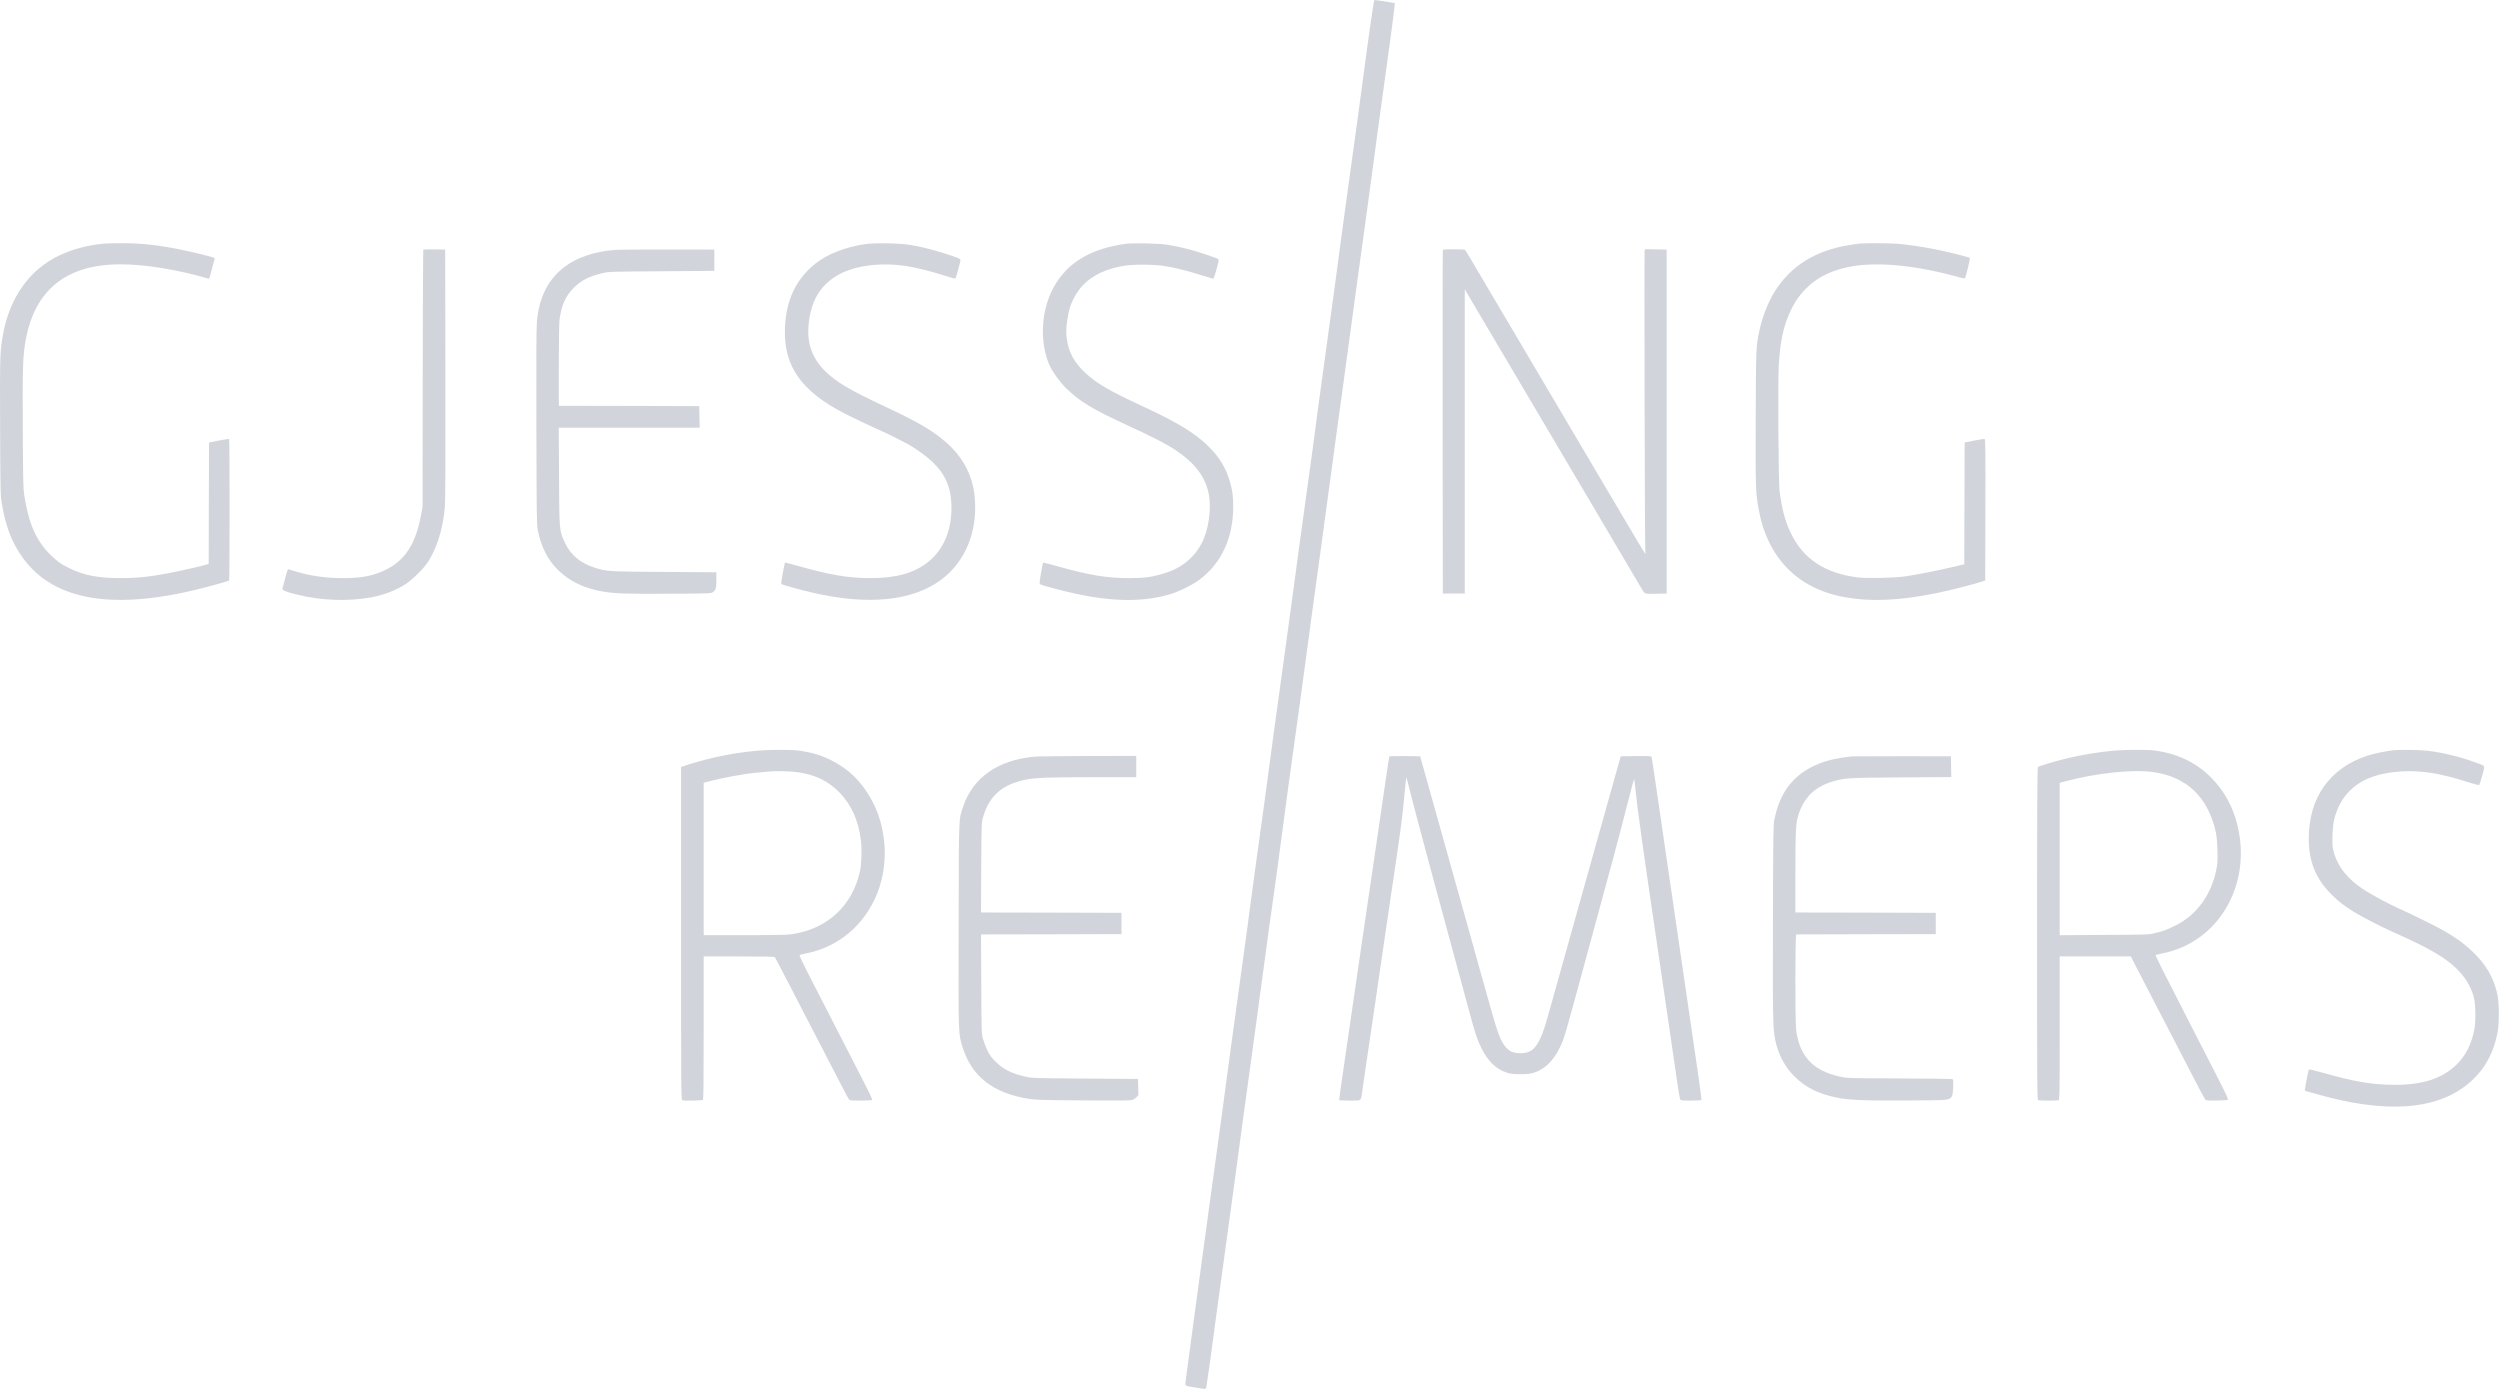 <svg width="900" height="500" viewBox="0 0 900 500" fill="none" xmlns="http://www.w3.org/2000/svg">
<path d="M494.699 0.247C494.501 0.544 492.4 15.226 490.868 26.942C490.596 29.043 490.25 31.539 490.126 32.503C489.978 33.442 489.657 35.889 489.385 37.941C489.113 39.968 488.792 42.489 488.643 43.502C487.111 54.65 485.504 66.291 484.441 73.904C484.046 76.698 483.502 80.702 483.23 82.803C481.871 93.184 480.165 105.765 478.633 116.789C477.051 128.233 474.826 144.373 474.555 146.499C474.406 147.488 474.184 149.168 474.06 150.206C473.912 151.269 473.689 152.975 473.566 153.988C473.319 156.089 472.33 163.356 470.847 174.009C467.98 194.697 466.769 203.596 465.904 210.22C465.755 211.159 465.558 212.716 465.434 213.68C465.286 214.619 464.964 217.066 464.692 219.118C464.421 221.145 463.753 226.039 463.209 229.994C462.666 233.924 461.924 239.262 461.578 241.858C461.232 244.428 460.837 247.271 460.713 248.161C460.589 249.051 460.07 252.659 459.601 256.194C459.131 259.728 458.637 263.337 458.488 264.227C458.365 265.117 458.142 266.723 458.019 267.811C457.129 274.732 453.792 299.128 451.691 314.156C451.345 316.677 450.925 319.618 450.801 320.706C450.455 323.375 450.183 325.501 449.837 327.874C449.689 328.961 449.467 330.691 449.343 331.705C449.219 332.718 448.997 334.399 448.849 335.412C448.7 336.426 448.478 338.032 448.354 338.996C448.107 340.85 444.82 364.727 443.782 372.241C443.436 374.762 443.04 377.629 442.917 378.593C442.398 382.499 442.15 384.303 441.928 385.959C441.78 386.898 441.582 388.53 441.434 389.543C440.964 393.325 439.308 405.51 437.355 419.574C436.886 422.961 436.045 429.041 435.501 433.045C434.958 437.05 434.389 441.177 434.266 442.191C434.117 443.204 433.895 444.885 433.747 445.898C433.623 446.912 433.4 448.469 433.277 449.359C433.153 450.249 432.931 451.855 432.783 452.943C432.436 455.612 430.163 472.37 429.569 476.671C428.803 482.233 427.147 494.542 426.9 496.544C426.752 497.557 426.702 498.521 426.776 498.67C426.826 498.843 427.74 499.114 428.778 499.263C429.816 499.411 431.3 499.658 432.066 499.782C434.167 500.153 434.191 500.153 434.34 498.966C434.439 498.398 434.785 495.975 435.131 493.602C435.749 489.401 435.996 487.621 436.49 483.716C436.638 482.702 436.836 481.071 436.984 480.132C437.108 479.168 437.33 477.561 437.454 476.548C438.146 471.456 441.755 445.033 443.065 435.641C444.128 428.077 444.4 426.075 444.647 424.024C444.795 422.788 445.018 421.082 445.166 420.192C445.364 418.833 446.847 407.883 447.613 402.025C447.736 401.061 448.577 395.006 449.467 388.554C452.111 369.374 452.013 370.214 452.803 364.208C452.927 363.244 453.199 361.143 453.421 359.512C454.039 354.791 455.127 346.807 456.882 334.053C458.365 323.202 459.032 318.382 460.12 310.819C460.317 309.311 460.589 307.26 460.713 306.246C461.01 303.923 462.962 289.315 463.778 283.383C464.124 280.936 464.915 275.201 465.533 270.653C466.151 266.105 466.868 260.865 467.139 259.036C467.387 257.207 467.832 253.969 468.128 251.868C468.4 249.767 468.746 247.32 468.87 246.43C468.993 245.541 469.315 243.094 469.611 240.993C471.119 229.648 473.418 212.617 474.703 203.546C475.741 196.106 476.235 192.423 477.891 180.065C478.757 173.539 480.091 163.702 480.857 158.19C482.958 142.865 483.206 141.135 483.453 139.281C483.576 138.317 483.947 135.549 484.293 133.102C484.639 130.655 485.554 124.031 486.295 118.395C487.061 112.76 488.174 104.578 488.767 100.228C489.36 95.878 490.201 89.822 490.621 86.757C491.041 83.692 491.535 80.084 491.733 78.724C492.178 75.536 493.859 63.202 494.946 54.996C495.663 49.484 496.825 40.956 499.049 24.964C499.321 22.987 499.643 20.589 499.766 19.65C499.89 18.686 500.112 17.08 500.26 16.066C500.903 11.617 502.238 1.162 502.164 1.112C502.114 1.038 495.268 -1.60566e-06 495.02 -1.60566e-06C494.922 -1.60566e-06 494.773 0.124 494.699 0.247Z" fill="#D1D5DB"/>
<path d="M37.555 87.672C31.227 88.315 26.061 89.699 21.118 92.072C10.662 97.065 3.494 107.125 1.122 120.2C-0.015 126.454 -0.065 127.417 0.034 153.618C0.133 177.668 0.158 178.409 0.677 181.425C2.011 189.21 3.964 194.5 7.35 199.592C18.003 215.683 38.988 219.909 70.503 212.321C74.729 211.308 82.268 209.207 82.491 209.009C82.713 208.762 82.713 158.289 82.491 158.067C82.392 157.968 80.736 158.215 78.783 158.586L75.249 159.303L75.174 181.128L75.125 202.929L74.556 203.176C73.864 203.497 65.362 205.425 61.16 206.241C53.893 207.65 49.295 208.119 43.19 208.119C35.306 208.119 30.065 207.081 24.899 204.51C22.057 203.126 20.747 202.212 18.547 200.111C13.109 194.92 10.292 188.568 8.71 178.088C8.364 175.789 8.29 172.205 8.215 154.606C8.092 132.707 8.215 128.579 9.155 123.018C12.319 104.455 23.738 95.162 43.413 95.162C52.212 95.162 64.175 97.114 74.803 100.253C75.397 100.426 75.249 100.822 76.583 95.705L77.325 92.912L76.657 92.665C75.57 92.245 68.402 90.515 64.521 89.749C56.562 88.142 50.235 87.475 43.264 87.549C40.595 87.549 38.024 87.623 37.555 87.672Z" fill="#D1D5DB"/>
<path d="M311.594 87.87C304.402 88.883 297.901 91.429 293.551 94.889C286.506 100.525 282.947 108.088 282.576 118.148C282.082 131.842 288.41 140.839 304.253 148.971C305.811 149.762 308.332 150.997 309.815 151.689C311.323 152.382 313.745 153.519 315.228 154.211C316.686 154.903 317.947 155.471 317.996 155.471C318.194 155.471 325.93 159.352 327.166 160.069C329.762 161.552 333.519 164.271 335.273 165.902C340.093 170.4 342.219 174.948 342.491 181.301C342.862 190.322 339.945 197.663 334.112 202.31C329.069 206.315 322.618 208.119 313.349 208.119C305.415 208.119 298.816 206.982 286.976 203.645C284.603 202.978 282.626 202.459 282.576 202.533C282.527 202.582 282.181 204.312 281.785 206.364C281.291 209.009 281.168 210.17 281.365 210.319C281.662 210.541 288.632 212.469 292.142 213.285C312.237 218.006 328.303 216.449 338.709 208.786C347.459 202.335 351.908 191.632 350.944 179.397C350.302 171.439 346.866 164.74 340.637 159.278C335.694 154.952 330.676 152.011 318.219 146.178C305.811 140.369 301.065 137.551 297.011 133.547C292.266 128.851 290.412 123.438 291.129 116.517C291.994 108.583 294.91 103.392 300.645 99.635C306.577 95.754 316.34 94.296 326.252 95.779C329.762 96.323 334.952 97.608 339.772 99.141C341.997 99.858 343.85 100.377 343.949 100.302C344.147 100.105 345.778 94.173 345.778 93.653C345.778 93.159 345.037 92.863 340.019 91.231C335.941 89.921 331.862 88.883 327.982 88.216C323.953 87.548 315.228 87.351 311.594 87.87Z" fill="#D1D5DB"/>
<path d="M405.347 87.746C404.333 87.87 402.381 88.216 401.046 88.512C390.269 90.786 382.879 96.125 378.702 104.603C374.697 112.71 374.327 123.586 377.812 131.471C378.875 133.844 381.47 137.452 383.744 139.702C388.613 144.497 393.211 147.29 406.088 153.222C415.431 157.547 419.782 159.772 423.193 162.046C430.163 166.668 433.969 171.71 435.156 177.89C436.194 183.377 435.082 190.94 432.511 195.735C429.693 201 425.071 204.658 418.941 206.463C414.467 207.797 411.946 208.119 406.286 208.119C398.352 208.119 392.049 207.056 379.913 203.645C377.54 202.978 375.563 202.483 375.513 202.533C375.315 202.73 374.203 209.256 374.253 209.824C374.327 210.516 374.351 210.516 381.371 212.345C397.783 216.597 410.093 217.116 420.919 214.026C424.058 213.136 429.273 210.59 431.671 208.811C439.679 202.805 443.881 193.857 443.955 182.66C443.98 178.557 443.683 176.382 442.62 172.897C441.211 168.275 438.913 164.518 435.156 160.785C430.41 156.064 423.835 152.035 411.773 146.449C399.439 140.764 394.644 137.971 390.566 134.091C386.883 130.606 384.98 127.244 384.214 122.968C383.744 120.274 383.744 118.494 384.214 115.306C384.708 111.919 385.178 110.214 386.315 107.89C389.503 101.266 395.262 97.386 404.235 95.754C407.67 95.136 414.987 95.136 419.065 95.754C422.822 96.323 427.592 97.509 432.709 99.141C434.933 99.857 436.812 100.376 436.886 100.278C436.985 100.179 437.479 98.646 437.974 96.842C438.814 93.876 438.863 93.53 438.517 93.233C438.072 92.887 430.88 90.49 427.963 89.723C425.59 89.105 423.341 88.636 420.177 88.092C417.409 87.622 408.165 87.425 405.347 87.746Z" fill="#D1D5DB"/>
<path d="M669.449 87.672C668.906 87.721 667.101 87.993 665.47 88.265C653.482 90.242 644.683 95.754 638.973 104.825C636.6 108.558 634.524 113.847 633.461 118.642C632.151 124.748 632.176 124.228 632.052 149.91C631.953 174.75 632.028 177.173 632.992 182.709C636.106 200.703 646.982 211.95 664.234 215.015C673.577 216.695 683.785 216.226 697.009 213.556C701.582 212.617 710.455 210.393 713.347 209.429L714.682 208.984L714.756 183.574C714.806 162.54 714.756 158.165 714.484 158.042C714.286 157.967 712.606 158.239 710.702 158.61L707.267 159.302L707.193 181.226L707.143 203.126L703.361 204.04C698.27 205.251 689.421 207.006 685.639 207.525C681.61 208.069 672.07 208.267 668.856 207.871C656.992 206.413 649.083 201.173 644.633 191.781C642.631 187.603 641.519 183.377 640.629 176.728C640.234 173.737 640.036 136.439 640.382 130.927C640.802 124.649 641.568 120.125 642.928 116.096C648.119 100.525 660.625 93.826 681.462 95.408C689.001 96.001 696.54 97.386 705.512 99.882C706.451 100.129 707.292 100.277 707.366 100.203C707.687 99.882 709.343 93.06 709.145 92.862C708.849 92.566 702.126 90.885 697.133 89.847C692.313 88.858 687.32 88.117 683.044 87.746C680.276 87.523 671.699 87.474 669.449 87.672Z" fill="#D1D5DB"/>
<path d="M152.366 90.02C152.292 90.193 152.218 111.079 152.169 136.439L152.119 182.537L151.526 185.626C149.623 195.859 145.767 201.767 138.772 205.153C134.273 207.328 130.269 208.119 123.423 208.119C117.342 208.119 111.558 207.303 106.442 205.721C105.33 205.375 104.242 205.054 104.02 204.98C103.55 204.856 103.451 205.103 102.438 208.984C102.067 210.343 101.721 211.654 101.671 211.901C101.498 212.469 102.883 213.062 106.689 214.002C115.563 216.251 125.375 216.597 133.804 215.015C138.377 214.175 143.023 212.321 146.335 210.072C148.338 208.712 151.699 205.499 153.256 203.423C156.914 198.553 159.46 190.916 160.152 182.537C160.35 180.337 160.4 165.333 160.35 134.585L160.276 89.847L156.371 89.773C153.405 89.724 152.441 89.773 152.366 90.02Z" fill="#D1D5DB"/>
<path d="M221.204 89.971C214.134 90.514 207.733 92.665 203.358 95.977C197.302 100.525 193.99 107.1 193.273 115.998C193.075 118.222 193.026 130.433 193.1 153.988C193.174 185.33 193.224 188.914 193.594 190.817C194.83 196.971 197.228 201.692 200.985 205.301C205.162 209.33 210.254 211.777 216.878 212.939C221.278 213.705 225.01 213.829 240.483 213.754C254.745 213.68 255.981 213.655 256.574 213.235C257.686 212.494 257.909 211.728 257.909 208.761V206.018L239 205.894C218.509 205.746 218.46 205.746 213.961 204.312C209.018 202.73 205.582 199.888 203.555 195.736C201.331 191.163 201.356 191.435 201.257 171.463L201.158 153.988H226.518H251.878L251.803 150.083L251.729 146.202L226.468 146.128L201.183 146.079V131.669C201.183 123.24 201.282 116.393 201.43 115.182C202.072 109.992 203.555 106.655 206.497 103.664C209.216 100.92 212.182 99.413 217.076 98.3C219.251 97.806 220.19 97.781 238.258 97.658L257.167 97.509V93.678V89.847L240.359 89.822C231.115 89.798 222.489 89.872 221.204 89.971Z" fill="#D1D5DB"/>
<path d="M519.416 90.02C519.342 90.193 519.318 118.099 519.342 152.011L519.416 213.68H523.371H527.326V158.907V104.134L528.339 105.889C528.883 106.852 531.874 111.92 534.988 117.16C538.078 122.4 541.909 128.851 543.466 131.496C545.023 134.14 547.915 139.034 549.893 142.371C551.845 145.708 554.886 150.824 556.616 153.741C558.346 156.658 561.782 162.491 564.278 166.718C566.775 170.919 570.556 177.321 572.682 180.93C583.829 199.764 589.44 209.281 590.553 211.208C592.184 214.026 591.739 213.829 596.139 213.754L599.994 213.68V151.764V89.847L596.114 89.773L592.233 89.699L592.06 90.317C591.887 91.083 592.11 196.353 592.307 198.158C592.382 198.875 592.406 199.468 592.332 199.468C592.258 199.468 589.292 194.524 585.288 187.727C583.286 184.316 577.65 174.8 575.277 170.796C574.041 168.695 571.866 165.012 570.457 162.639C569.073 160.266 566.898 156.583 565.638 154.483C564.377 152.382 562.251 148.748 560.892 146.449C558.47 142.322 553.897 134.585 548.261 125.069C544.579 118.84 541.489 113.65 538.325 108.261C536.916 105.889 534.741 102.206 533.505 100.105C532.245 98.004 530.416 94.889 529.427 93.184C528.413 91.478 527.499 90.02 527.351 89.921C527.202 89.822 525.373 89.724 523.297 89.724C520.504 89.724 519.491 89.798 519.416 90.02Z" fill="#D1D5DB"/>
<path d="M272.245 270.283C264.978 270.975 258.453 272.211 251.581 274.114C248.146 275.078 247.553 275.276 245.921 275.869L245.18 276.141V336.03C245.18 390.408 245.204 395.92 245.575 396.069C246.341 396.365 252.718 396.242 253.04 395.92C253.262 395.698 253.336 389.593 253.336 369.967V344.311H266.041C275.903 344.311 278.795 344.385 278.968 344.607C279.116 344.78 281.242 348.883 283.739 353.703C286.21 358.523 288.781 363.467 289.423 364.702C290.066 365.914 291.623 368.929 292.884 371.376C294.144 373.823 295.702 376.814 296.344 378.05C296.987 379.261 298.717 382.598 300.175 385.465C304.081 393.102 305.539 395.821 305.836 396.019C306.256 396.316 313.844 396.266 314.017 395.97C314.091 395.846 313.004 393.473 311.595 390.73C310.186 387.961 307.739 383.216 306.182 380.151C297.432 363.046 296.913 362.058 290.536 349.674C288.954 346.56 287.743 343.94 287.842 343.841C287.965 343.742 289.028 343.47 290.214 343.223C301.98 340.875 311.298 332.99 315.871 321.447C317.997 316.108 318.936 309.286 318.367 303.527C317.626 296.162 315.648 290.501 311.941 284.94C308.48 279.749 304.526 276.314 298.841 273.496C295.529 271.865 292.488 270.95 288.064 270.258C285.296 269.838 276.768 269.838 272.245 270.283ZM286.779 277.945C293.378 278.81 298.173 281.134 302.301 285.41C306.627 289.908 309.098 295.519 309.963 302.811C310.31 305.9 310.136 311.091 309.593 313.612C306.899 325.995 297.901 334.374 285.222 336.278C283.368 336.574 279.71 336.648 268.117 336.648H253.336V309.212V281.801L254.276 281.554C260.109 279.972 268.068 278.514 273.11 278.093C274.816 277.945 276.595 277.772 277.065 277.723C279.388 277.525 284.381 277.624 286.779 277.945Z" fill="#D1D5DB"/>
<path d="M761.398 270.184C755.441 270.728 749.237 271.741 743.601 273.125C739.276 274.188 734.135 275.745 733.665 276.141C733.418 276.338 733.344 288.648 733.344 336.154C733.344 390.433 733.368 395.92 733.739 396.068C734.234 396.266 740.611 396.266 741.105 396.068C741.451 395.92 741.5 393.424 741.5 370.115V344.311H754.304H767.107L767.874 345.843C768.763 347.598 772.619 355.063 776.08 361.736C777.365 364.183 779.219 367.792 780.257 369.769C781.27 371.747 782.803 374.688 783.643 376.319C784.484 377.951 787.054 382.894 789.328 387.319C791.602 391.743 793.654 395.549 793.851 395.797C794.197 396.192 794.667 396.242 797.979 396.192C800.031 396.167 801.835 396.044 802.008 395.92C802.231 395.722 801.464 394.017 798.696 388.579C796.694 384.699 793.728 378.89 792.097 375.702C790.465 372.513 788.142 367.965 786.931 365.617C779.515 351.231 775.882 343.965 776.03 343.816C776.154 343.742 777.241 343.47 778.453 343.223C798.548 339.268 810.659 318.753 805.543 297.323C803.911 290.477 800.723 284.643 796.002 279.922C790.564 274.46 783.866 271.271 775.536 270.159C773.311 269.862 764.71 269.887 761.398 270.184ZM774.893 277.92C787.104 279.552 794.84 286.868 797.658 299.424C798.004 301.031 798.177 302.934 798.276 306.123C798.375 310.028 798.325 310.893 797.856 313.167C795.952 322.411 790.663 329.53 782.902 333.312C779.837 334.819 778.65 335.239 775.487 335.981C773.361 336.475 772.471 336.5 757.394 336.574L741.5 336.673V309.262V281.826L743.428 281.307C754.452 278.34 767.453 276.932 774.893 277.92Z" fill="#D1D5DB"/>
<path d="M861.627 270.085C858.908 270.382 854.632 271.271 852.333 272.013C838.739 276.462 831.175 287.09 831.15 301.797C831.15 310.176 833.647 316.356 839.381 322.065C841.754 324.463 843.682 325.946 847.34 328.245C849.861 329.826 857.103 333.583 860.638 335.165C868.177 338.502 872.651 340.702 876.333 342.828C884.292 347.425 888.865 352.616 890.57 359.017C891.213 361.415 891.337 367.298 890.818 370.264C889.854 375.726 887.629 380.151 884.218 383.389C879.003 388.332 872.181 390.532 862.146 390.532C854.063 390.532 847.241 389.37 835.748 386.058C833.35 385.391 831.323 384.896 831.2 385.02C830.977 385.242 829.618 392.46 829.766 392.633C829.914 392.756 834.314 394.017 837.898 394.932C862.146 401.21 879.942 398.936 890.694 388.208C895.069 383.858 897.738 378.618 899.098 371.87C899.741 368.682 899.741 361.069 899.098 358.152C897.763 351.998 895.069 347.301 890.2 342.655C885.8 338.477 881.598 335.759 872.873 331.482C869.882 329.999 866.595 328.442 865.581 327.973C858.735 324.908 851.962 321.175 848.65 318.63C843.83 314.947 840.839 310.473 839.851 305.529C839.48 303.527 839.678 297.546 840.246 295.247C842.075 287.585 846.747 282.295 853.94 279.7C856.362 278.835 858.562 278.341 861.874 277.945C869.759 276.981 877.841 278.093 888.914 281.702C890.793 282.32 892.424 282.715 892.548 282.592C892.647 282.493 893.141 280.936 893.635 279.181C894.649 275.424 894.822 275.77 891.559 274.608C885.528 272.408 879.423 270.925 873.862 270.258C871.192 269.961 863.876 269.838 861.627 270.085Z" fill="#D1D5DB"/>
<path d="M372.25 272.408C359.076 273.669 350.153 279.997 346.668 290.551C345.086 295.346 345.209 292.676 345.111 332.817C345.012 373.23 344.987 372.192 346.569 377.16C349.906 387.64 357.568 393.547 370.495 395.624C372.67 395.97 375.686 396.044 389.503 396.143C398.524 396.217 406.409 396.192 407.027 396.093C407.843 395.97 408.387 395.698 408.98 395.105L409.82 394.264L409.746 391.348L409.672 388.431L390.64 388.283C372.176 388.159 371.533 388.134 369.185 387.591C364.192 386.478 361.3 385.02 358.483 382.252C356.851 380.645 356.283 379.879 355.467 378.173C354.923 377.012 354.206 375.182 353.91 374.095C353.341 372.142 353.341 371.92 353.267 354.272L353.168 336.401L378.454 336.352L403.74 336.278V332.446V328.615L378.454 328.541L353.168 328.492L353.243 312.351C353.341 296.532 353.341 296.211 353.885 294.258C356.036 286.596 360.806 282.369 369.185 280.689C372.769 279.972 377.441 279.799 393.26 279.799H409.054V275.968V272.136L391.702 272.161C382.137 272.186 373.387 272.285 372.25 272.408Z" fill="#D1D5DB"/>
<path d="M500.162 272.334C500.063 272.507 498.431 283.383 493.859 314.897C492.623 323.251 491.189 333.163 490.621 336.895C490.077 340.628 489.113 347.128 488.52 351.355C485.752 370.437 484.837 376.715 483.478 385.959C482.662 391.397 482.069 395.92 482.118 396.019C482.192 396.142 483.922 396.217 485.949 396.217C490.25 396.217 489.904 396.439 490.374 393.127C490.522 392.039 491.066 388.208 491.61 384.6C492.153 380.991 493.142 374.218 493.834 369.522C494.526 364.826 495.292 359.536 495.564 357.781C495.836 356.002 496.677 350.292 497.418 345.052C498.184 339.812 499.445 331.087 500.261 325.649C504.438 297.644 504.759 295.222 505.698 285.261C505.945 282.344 506.217 279.947 506.267 279.897C506.316 279.848 506.563 280.664 506.811 281.727C507.552 284.915 512.446 303.404 516.203 317.245C520.652 333.657 527.153 357.633 529.279 365.444C531.108 372.241 531.775 374.194 533.307 377.333C535.557 381.93 538.572 384.871 542.304 386.107C543.862 386.602 544.628 386.7 547.347 386.7C550.066 386.7 550.832 386.602 552.389 386.107C556.146 384.871 559.137 381.955 561.436 377.308C563.215 373.675 562.597 375.85 574.14 333.311C576.315 325.278 579.38 313.933 580.987 308.1C582.569 302.242 584.843 293.566 586.029 288.82C587.216 284.05 588.254 280.342 588.328 280.54C588.402 280.738 588.575 282.295 588.748 284.001C589.465 291.342 591.17 303.527 597.992 349.872C599.55 360.476 601.008 370.437 601.23 371.994C603.059 384.995 604.617 395.203 604.814 395.648C605.037 396.192 605.16 396.217 608.744 396.217C611.463 396.217 612.452 396.142 612.526 395.895C612.625 395.599 610.994 384.105 607.162 358.152C606.124 351.157 604.023 336.698 602.466 326.02C600.909 315.342 599.203 303.552 598.635 299.82C598.091 296.087 596.979 288.45 596.163 282.888C595.348 277.302 594.631 272.606 594.557 272.433C594.458 272.186 593.222 272.136 588.971 272.186L583.483 272.26L581.654 278.686C580.666 282.221 578.565 289.661 577.007 295.247C575.45 300.808 572.855 310.102 571.224 315.886C567.813 328.071 561.485 350.663 558.593 360.995C556.22 369.547 555.578 371.574 554.49 373.848C552.636 377.827 550.832 379.162 547.347 379.162C544.727 379.162 543.17 378.445 541.785 376.591C539.808 373.971 539.24 372.315 534.148 354.074C532.245 347.277 529.328 336.871 527.697 330.963C526.041 325.056 523.396 315.639 521.839 310.077C520.281 304.491 517.76 295.445 516.203 289.933C514.646 284.421 512.916 278.192 512.323 276.091L511.26 272.26L505.772 272.186C502.757 272.161 500.236 272.21 500.162 272.334Z" fill="#D1D5DB"/>
<path d="M666.855 272.285C662.01 272.754 658.129 273.595 654.867 274.905C645.894 278.489 640.778 284.915 638.751 295.123C638.38 297.002 638.331 300.71 638.257 331.334C638.158 366.754 638.232 370.56 639.147 374.738C640.259 379.755 642.533 384.031 645.82 387.343C649.923 391.446 654.372 393.72 661.17 395.129C665.569 396.044 670.908 396.266 686.628 396.167C701.978 396.093 701.706 396.118 702.62 394.758C702.942 394.264 703.065 393.448 703.14 391.347C703.238 388.604 703.238 388.579 702.67 388.456C702.349 388.381 693.747 388.283 683.539 388.233C665.644 388.159 664.927 388.159 662.653 387.64C659.637 386.948 658.253 386.478 656.103 385.44C650.566 382.672 647.501 377.926 646.611 370.634C646.216 367.298 646.241 336.401 646.661 336.401C646.809 336.401 658.204 336.376 671.922 336.327L696.886 336.278V332.446V328.615L671.625 328.541L646.339 328.492V314.082C646.339 299.301 646.512 296.26 647.427 293.393C649.528 286.744 653.705 282.888 660.824 281.035C664.605 280.071 665.866 279.997 684.354 279.873L702.472 279.749L702.398 276.017L702.324 272.26L685.022 272.235C675.506 272.235 667.324 272.26 666.855 272.285Z" fill="#D1D5DB"/>
</svg>
